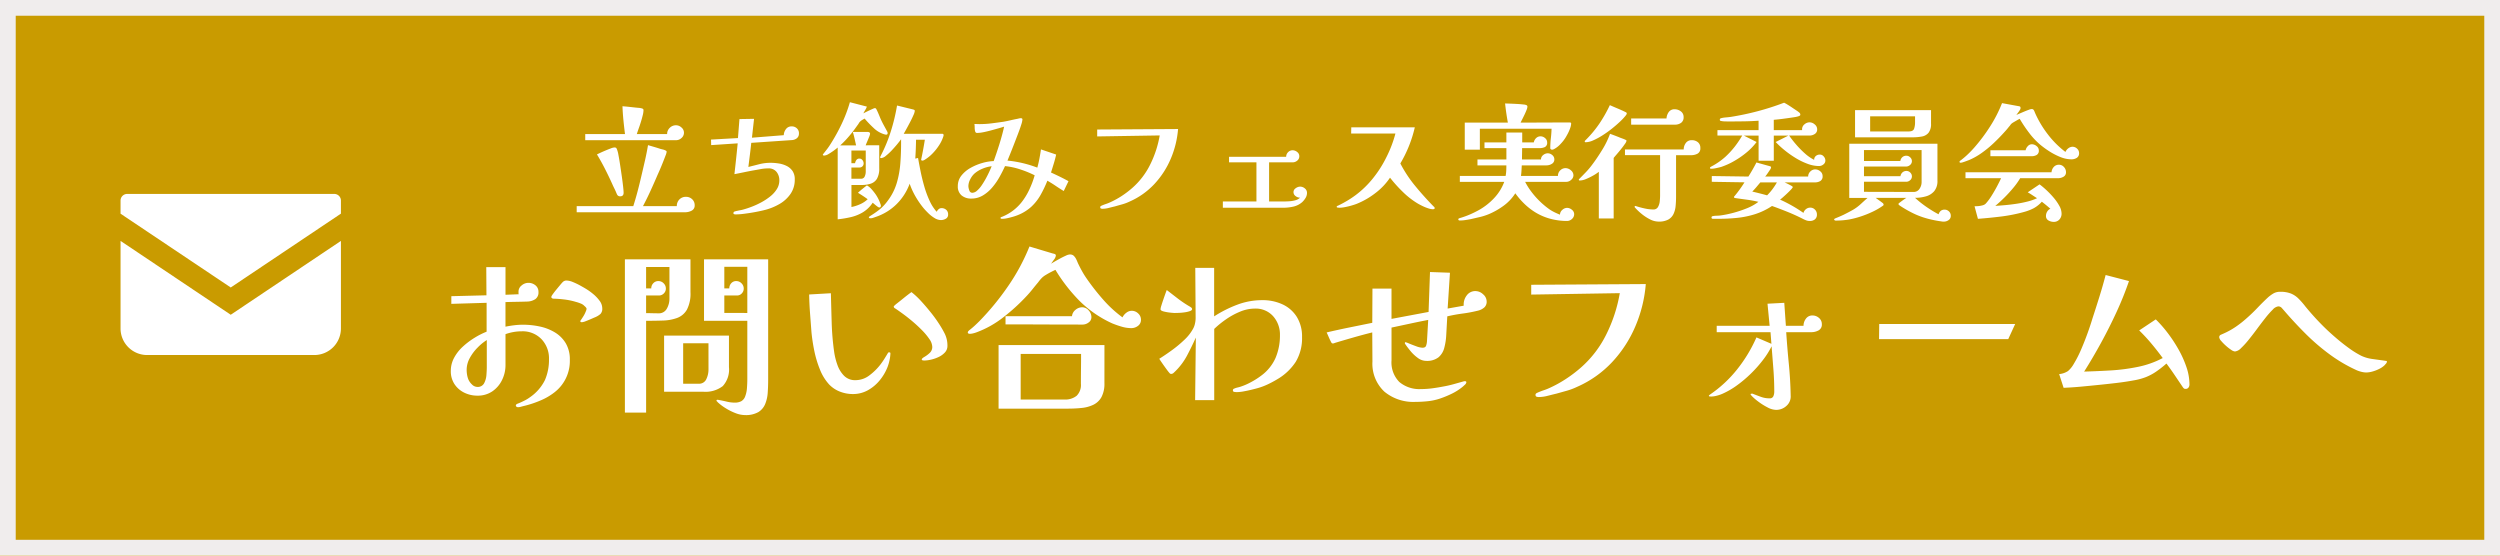 <svg xmlns="http://www.w3.org/2000/svg" width="477" height="106" viewBox="0 0 477 106"><g transform="translate(-1025 -8027)"><rect width="477" height="106" transform="translate(1025 8027)" fill="#c99b00"/><path d="M3,3V103H474V3H3M0,0H477V106H0Z" transform="translate(1025 8027)" fill="#f0eded"/><g transform="translate(1048 7995.172)"><path d="M40.781,68.828H1.268A1.269,1.269,0,0,0,0,70.1v2.5L21.024,86.681l21.024-14.09V70.1A1.269,1.269,0,0,0,40.781,68.828Z" fill="#fff"/><path d="M0,178v16.7a5.072,5.072,0,0,0,5.074,5.073h31.9a5.071,5.071,0,0,0,5.074-5.073V178L21.024,192.09Z" transform="translate(0 -100.206)" fill="#fff"/></g><path d="M10.88-11.118A9.563,9.563,0,0,0,9.1-9.656,8.651,8.651,0,0,0,7.616-7.65a4.663,4.663,0,0,0-.578,2.21,5.7,5.7,0,0,0,.085.969,4.187,4.187,0,0,0,.255.9,2.923,2.923,0,0,0,.68.935,1.453,1.453,0,0,0,1.02.459,1.342,1.342,0,0,0,1.292-.7,3.974,3.974,0,0,0,.442-1.6q.068-.9.068-1.513ZM26.724-7.344a7.546,7.546,0,0,1-2.958,6.222A11.578,11.578,0,0,1,21.131.408a19.59,19.59,0,0,1-3.043,1.02q-.306.068-.663.17a2.328,2.328,0,0,1-.629.1.55.55,0,0,1-.221-.085.251.251,0,0,1-.153-.221.313.313,0,0,1,.153-.272.942.942,0,0,1,.289-.136q.442-.17,1.122-.51A6.951,6.951,0,0,0,19.108-.2a8.587,8.587,0,0,0,2.873-3.3,9.768,9.768,0,0,0,.765-3.978,5.292,5.292,0,0,0-1.428-3.808,4.976,4.976,0,0,0-3.774-1.5,9.112,9.112,0,0,0-1.564.136,8.962,8.962,0,0,0-1.53.408v5.882a6.4,6.4,0,0,1-.663,2.873,5.539,5.539,0,0,1-1.853,2.159A4.926,4.926,0,0,1,9.078-.51,5.61,5.61,0,0,1,6.6-1.071a4.694,4.694,0,0,1-1.87-1.615,4.439,4.439,0,0,1-.714-2.55,5.21,5.21,0,0,1,.629-2.5A8.025,8.025,0,0,1,6.307-9.86a14.541,14.541,0,0,1,2.227-1.683,14.816,14.816,0,0,1,2.312-1.173v-5.508l-6.732.2v-1.462l6.7-.17-.034-5.372H14.45v5.27l2.516-.1a.753.753,0,0,1-.034-.238v-.272a1.481,1.481,0,0,1,.6-1.173,1.964,1.964,0,0,1,1.275-.493,2.074,2.074,0,0,1,1.36.476A1.549,1.549,0,0,1,20.74-20.3a1.548,1.548,0,0,1-.578,1.36,2.925,2.925,0,0,1-1.5.476q-1.02.034-2.057.051t-2.159.051v4.692q.85-.17,1.683-.272a13.834,13.834,0,0,1,1.683-.1A15.08,15.08,0,0,1,21-13.7a9.265,9.265,0,0,1,2.873,1.122,6.054,6.054,0,0,1,2.074,2.074A6,6,0,0,1,26.724-7.344Zm6.188-9.826a1.428,1.428,0,0,1-.34,1.071,3.7,3.7,0,0,1-1.02.629q-.17.068-.714.306t-1.071.442a2.489,2.489,0,0,1-.731.2q-.306,0-.306-.17a.326.326,0,0,1,.1-.238q.17-.238.459-.7a5.206,5.206,0,0,0,.459-.9,1.865,1.865,0,0,0,.17-.544.457.457,0,0,0-.119-.255,1.741,1.741,0,0,0-.289-.289,1.837,1.837,0,0,0-.68-.459,7.209,7.209,0,0,0-.952-.323,13.024,13.024,0,0,0-2.363-.476,18.9,18.9,0,0,0-1.921-.136.452.452,0,0,1-.272-.1.294.294,0,0,1-.136-.238,1.437,1.437,0,0,1,.272-.493q.272-.391.663-.867t.731-.884q.34-.408.476-.544a1.008,1.008,0,0,1,.714-.34,3.423,3.423,0,0,1,1.258.289,13.052,13.052,0,0,1,1.394.663q.68.374,1.122.646a10.849,10.849,0,0,1,1.309.935,7.207,7.207,0,0,1,1.258,1.309A2.439,2.439,0,0,1,32.912-17.17Zm20.264,6.664H48.348v7.718h2.924a1.5,1.5,0,0,0,1.5-.884,4.26,4.26,0,0,0,.408-1.8ZM45.73-25.058H41.276v4.08h.986a1.373,1.373,0,0,1,.391-.986,1.288,1.288,0,0,1,.969-.408,1.372,1.372,0,0,1,1,.425,1.372,1.372,0,0,1,.425,1,1.276,1.276,0,0,1-.391.935,1.276,1.276,0,0,1-.935.391H41.276v3.366q.578,0,1.173.017t1.173.017a1.7,1.7,0,0,0,1.615-.9,3.815,3.815,0,0,0,.493-1.853Zm14.858,8.772v-8.806H56.2v4.114h.952a1.407,1.407,0,0,1,.374-.986,1.235,1.235,0,0,1,.952-.408,1.372,1.372,0,0,1,1,.425,1.372,1.372,0,0,1,.425,1,1.305,1.305,0,0,1-.374.935,1.221,1.221,0,0,1-.918.391H56.2v3.332ZM49.742-20.264a6.634,6.634,0,0,1-.68,3.349,3.587,3.587,0,0,1-1.87,1.581,8.566,8.566,0,0,1-2.7.493q-1.513.051-3.213.051V2.72H37.23V-26.52H49.742ZM57.086-5.95A4.684,4.684,0,0,1,55.9-2.329,5.421,5.421,0,0,1,52.19-1.258H44.71v-10.71H57.086Zm7.48,2.414q0,1.258-.085,2.465a6.808,6.808,0,0,1-.493,2.176,3.248,3.248,0,0,1-1.309,1.53,4.8,4.8,0,0,1-2.533.561,5.066,5.066,0,0,1-1.819-.374,11.081,11.081,0,0,1-1.87-.935A9.56,9.56,0,0,1,54.944.748.525.525,0,0,0,54.808.6a.243.243,0,0,1-.1-.187q0-.136.2-.136a.559.559,0,0,1,.136.017.465.465,0,0,0,.1.017q.748.136,1.53.323a6.566,6.566,0,0,0,1.53.187A2.6,2.6,0,0,0,59.415.561a1.7,1.7,0,0,0,.765-.935,5.372,5.372,0,0,0,.34-1.6q.068-.918.068-1.666V-14.79H52.326V-26.52h12.24ZM87.89-8.6a6.416,6.416,0,0,1-.17,1.326,8.294,8.294,0,0,1-.374,1.292,9.34,9.34,0,0,1-1.513,2.567A7.822,7.822,0,0,1,83.572-1.53a5.805,5.805,0,0,1-2.856.714,6.747,6.747,0,0,1-2.448-.459,5.686,5.686,0,0,1-2.074-1.377,9.2,9.2,0,0,1-1.768-2.89,20.158,20.158,0,0,1-1.088-3.672,33.683,33.683,0,0,1-.51-3.4l-.272-3.6q-.136-1.8-.17-3.6l4.148-.238q.068,2.822.153,5.678A50.058,50.058,0,0,0,77.18-8.7a12.8,12.8,0,0,0,.6,2.329,5.505,5.505,0,0,0,1.258,2.057,2.933,2.933,0,0,0,2.193.85,4.369,4.369,0,0,0,2.72-.969A10.814,10.814,0,0,0,86.02-6.494q.408-.544.748-1.088t.68-1.122a.277.277,0,0,1,.2-.068Q87.89-8.772,87.89-8.6ZM98.77-10a1.791,1.791,0,0,1-.476,1.241,3.755,3.755,0,0,1-1.19.867,7,7,0,0,1-1.462.51,6.067,6.067,0,0,1-1.326.17,1.739,1.739,0,0,1-.255-.034q-.187-.034-.187-.17,0-.2.51-.493a5.357,5.357,0,0,0,1-.748,1.532,1.532,0,0,0,.493-1.173,2.724,2.724,0,0,0-.544-1.462,11.883,11.883,0,0,0-1.411-1.7q-.867-.884-1.836-1.7t-1.836-1.445q-.867-.629-1.377-.969a1.227,1.227,0,0,1-.238-.153.358.358,0,0,1-.1-.289q0-.034.17-.187t.2-.187q.748-.578,1.5-1.19t1.5-1.156a14.72,14.72,0,0,1,1.836,1.717q.952,1.037,1.836,2.142a24.823,24.823,0,0,1,1.5,2.057,19.005,19.005,0,0,1,1.19,2.04A5.1,5.1,0,0,1,98.77-10Zm13.974,1.53v8.7h8.33a3.456,3.456,0,0,0,2.346-.714,2.878,2.878,0,0,0,.816-2.278q0-1.428.017-2.856t.017-2.856Zm15.98,5.542a5.443,5.443,0,0,1-.561,2.686,3.522,3.522,0,0,1-1.53,1.462,6.61,6.61,0,0,1-2.21.612,24.222,24.222,0,0,1-2.635.136h-13.26V-10.166h20.2ZM126.242-15.5a1.217,1.217,0,0,1-.544,1.037,1.9,1.9,0,0,1-1.122.391q-3.672,0-7.361-.017t-7.361-.017v-1.564h12.682a1.739,1.739,0,0,1,.663-1.207,1.964,1.964,0,0,1,1.275-.493,1.61,1.61,0,0,1,1.241.595A1.893,1.893,0,0,1,126.242-15.5Zm9.452.51a1.376,1.376,0,0,1-.578,1.173,2.079,2.079,0,0,1-1.258.425,6.654,6.654,0,0,1-1.87-.289,17.472,17.472,0,0,1-1.8-.629A21.549,21.549,0,0,1,124-18.564a31.729,31.729,0,0,1-4.624-5.95q-.306.136-.833.408t-1,.561a3.877,3.877,0,0,0-.714.527q-.2.2-.391.425t-.357.459q-.544.646-1.071,1.309t-1.1,1.275a36.479,36.479,0,0,1-4.42,4.046,18.921,18.921,0,0,1-5.2,2.924,5.3,5.3,0,0,1-.629.187,2.759,2.759,0,0,1-.629.085.693.693,0,0,1-.238-.051.187.187,0,0,1-.136-.187.423.423,0,0,1,.136-.306,2.553,2.553,0,0,1,.272-.238q.476-.374.935-.8t.9-.867a50.021,50.021,0,0,0,5.457-6.664,38.7,38.7,0,0,0,4.063-7.548l4.42,1.326q.17.034.391.1a.314.314,0,0,1,.221.34,1.656,1.656,0,0,1-.374.765l-.544.765q.2-.136.7-.425t1.071-.6q.578-.306,1.071-.527a2.066,2.066,0,0,1,.7-.221,1.146,1.146,0,0,1,.7.17,2.122,2.122,0,0,1,.459.544,4.658,4.658,0,0,1,.238.476l.2.476q.34.714.731,1.428t.833,1.36a43.386,43.386,0,0,0,3.162,4.063,23.064,23.064,0,0,0,3.774,3.485,2.357,2.357,0,0,1,.731-.884,1.69,1.69,0,0,1,1.037-.374,1.745,1.745,0,0,1,1.224.51A1.584,1.584,0,0,1,135.694-14.994Zm9.758-2.04q0,.238-.425.391a5.217,5.217,0,0,1-1.037.238,10.862,10.862,0,0,1-1.139.1q-.527.017-.731.017t-.85-.068a8.587,8.587,0,0,1-1.241-.221q-.6-.153-.6-.425a3.042,3.042,0,0,1,.153-.68q.153-.51.357-1.1t.391-1.122q.187-.527.289-.765,1.054.816,2.091,1.615a21.2,21.2,0,0,0,2.193,1.479,2.369,2.369,0,0,1,.34.221A.419.419,0,0,1,145.452-17.034ZM166.43-11.7a8.75,8.75,0,0,1-1.207,4.743A10.489,10.489,0,0,1,161.636-3.6q-.85.51-1.751.935a12.18,12.18,0,0,1-1.853.7q-.476.136-1.241.323t-1.53.323a7.529,7.529,0,0,1-1.275.136q-.136,0-.442-.034t-.306-.306a.332.332,0,0,1,.306-.34h-.034a3.233,3.233,0,0,1,.612-.2,6.161,6.161,0,0,0,.612-.17,11.866,11.866,0,0,0,2.04-.9,14.024,14.024,0,0,0,1.836-1.173,8.416,8.416,0,0,0,2.771-3.417,10.95,10.95,0,0,0,.833-4.335,5.247,5.247,0,0,0-1.292-3.6,4.436,4.436,0,0,0-3.5-1.462,7.355,7.355,0,0,0-2.8.578,14.05,14.05,0,0,0-2.686,1.462,18.063,18.063,0,0,0-2.261,1.836V.34H146.03l.136-11.934q-.748,1.666-1.632,3.349a12.35,12.35,0,0,1-2.21,3.009q-.136.136-.374.357a.707.707,0,0,1-.476.221.368.368,0,0,1-.272-.1,7.877,7.877,0,0,1-.6-.748q-.425-.578-.85-1.19t-.561-.85q1.088-.68,2.363-1.6a22.658,22.658,0,0,0,2.414-2.006,8.474,8.474,0,0,0,1.717-2.21,3.458,3.458,0,0,0,.323-.935,4.89,4.89,0,0,0,.119-1l-.068-9.588h3.6v9.248a22.9,22.9,0,0,1,4.369-2.21,13.448,13.448,0,0,1,4.811-.884,8.961,8.961,0,0,1,3.893.816,6.339,6.339,0,0,1,2.7,2.38A7.066,7.066,0,0,1,166.43-11.7Zm35.224-6.8a1.471,1.471,0,0,1-.425,1.139,2.786,2.786,0,0,1-1.105.6,25.843,25.843,0,0,1-2.992.578q-1.53.2-2.992.544l-.2,3.6a11.447,11.447,0,0,1-.374,2.414,3.509,3.509,0,0,1-1.1,1.8,3.562,3.562,0,0,1-2.363.68A2.672,2.672,0,0,1,188.53-7.7a7.428,7.428,0,0,1-1.411-1.326q-.629-.765-1.037-1.377a.2.2,0,0,1-.034-.136q0-.17.136-.17a4.592,4.592,0,0,1,.68.255q.612.255,1.36.527a3.726,3.726,0,0,0,1.19.272q.544,0,.68-.374a3.067,3.067,0,0,0,.17-.816l.238-4.114q-1.768.34-3.5.714t-3.5.748v6.256a5.321,5.321,0,0,0,1.479,4.114,5.928,5.928,0,0,0,4.165,1.36,16.063,16.063,0,0,0,2.091-.136q1.037-.136,2.091-.34.986-.17,1.972-.442t1.938-.544a.707.707,0,0,1,.272-.034q.272,0,.272.2a.826.826,0,0,1-.323.51q-.323.306-.459.408A10.419,10.419,0,0,1,195.041-.9a18.54,18.54,0,0,1-2.159.9,10.669,10.669,0,0,1-2.4.544A22.613,22.613,0,0,1,188.02.68a8.632,8.632,0,0,1-5.882-1.955A7.282,7.282,0,0,1,179.86-7l-.034-5.576q-1.768.442-3.553.952t-3.587,1.054a1.32,1.32,0,0,1-.17.068.642.642,0,0,1-.2.034.327.327,0,0,1-.306-.2q-.238-.442-.459-.952t-.425-.952q2.176-.51,4.352-.952l4.352-.884.034-6.528H183.5v5.78l7.072-1.326.272-7.616,3.808.136-.442,6.834,3.06-.544v-.136a2.834,2.834,0,0,1,.578-1.819,1.991,1.991,0,0,1,1.7-.833,2.115,2.115,0,0,1,1.428.612A1.806,1.806,0,0,1,201.654-18.5Zm30.362-3.3a25.722,25.722,0,0,1-1.972,8.024,23.354,23.354,0,0,1-4.437,6.851,20.336,20.336,0,0,1-6.715,4.743,12,12,0,0,1-1.938.731q-1.02.289-2.006.561-.714.17-1.649.408a6.894,6.894,0,0,1-1.683.238,1.39,1.39,0,0,1-.442-.068q-.2-.068-.2-.374a.306.306,0,0,1,.119-.238.687.687,0,0,1,.221-.136q.612-.272,1.224-.476a10.85,10.85,0,0,0,1.19-.476,22.91,22.91,0,0,0,3.043-1.683,25.691,25.691,0,0,0,2.771-2.091,20.465,20.465,0,0,0,4.981-6.494,28.336,28.336,0,0,0,2.533-7.786l-16.9.272v-1.87Zm33.592,7.65a1.236,1.236,0,0,1-.629,1.19,2.849,2.849,0,0,1-1.377.34h-4.794q.2,2.992.493,5.967t.357,5.967v.136a2.367,2.367,0,0,1-.782,1.972,2.865,2.865,0,0,1-2.006.782,3.631,3.631,0,0,1-1.632-.476,12.288,12.288,0,0,1-1.751-1.1A10.327,10.327,0,0,1,252.178-.51a.533.533,0,0,0-.1-.136.2.2,0,0,1-.068-.136q0-.1.2-.1h.153a.166.166,0,0,1,.119.034q.782.306,1.53.578a4.64,4.64,0,0,0,1.6.272.72.72,0,0,0,.748-.408,2.189,2.189,0,0,0,.17-.85q0-2.176-.17-4.352t-.34-4.318a15.679,15.679,0,0,1-1.649,2.618,23.792,23.792,0,0,1-2.329,2.618,23.152,23.152,0,0,1-2.669,2.244,14.9,14.9,0,0,1-2.7,1.564A6.839,6.839,0,0,1,245.6-.51a4.406,4.406,0,0,1-1.139.17q-.034,0-.221-.017t-.187-.119a.184.184,0,0,1,.085-.136q.085-.068.119-.1a23.373,23.373,0,0,0,5.2-4.828,27.367,27.367,0,0,0,3.672-6.086l2.856,1.224-.17-2.21H245.548v-1.224h10.1l-.408-4.216,3.2-.17.306,4.386h3.366a2.213,2.213,0,0,1,.459-1.36,1.47,1.47,0,0,1,1.241-.612,1.853,1.853,0,0,1,1.258.476A1.516,1.516,0,0,1,265.608-14.144Zm36.89-.034-1.326,2.89h-24.65l.034-2.89ZM335.75-2.652a.979.979,0,0,1-.187.6A.651.651,0,0,1,335-1.8a.469.469,0,0,1-.306-.085,1.307,1.307,0,0,1-.2-.221q-.782-1.156-1.547-2.295T331.364-6.63a.729.729,0,0,0-.17.136,20,20,0,0,1-1.87,1.445,10.039,10.039,0,0,1-1.853.986,11.686,11.686,0,0,1-2.3.629q-1.666.306-3.4.51t-3.434.374q-1.666.17-3.3.323t-3.3.221l-.85-2.618a3.665,3.665,0,0,0,1.683-.578,5.014,5.014,0,0,0,1.1-1.36,21.743,21.743,0,0,0,1.394-2.72q.646-1.5,1.207-3.043t.969-2.907q.68-2.074,1.326-4.148t1.19-4.148l4.454,1.156a61.872,61.872,0,0,1-2.363,5.882q-1.377,2.992-2.958,5.882T315.656-5.1q2.414-.068,5.049-.221a36.3,36.3,0,0,0,5.2-.68,17.589,17.589,0,0,0,4.743-1.683q-1.02-1.394-2.142-2.737a33.356,33.356,0,0,0-2.346-2.533l3.162-2.108a23.441,23.441,0,0,1,2.227,2.533,26.792,26.792,0,0,1,2.091,3.162,19.618,19.618,0,0,1,1.53,3.4A10.371,10.371,0,0,1,335.75-2.652ZM373.422-6.97a.681.681,0,0,1-.2.374q-.2.238-.272.306a3.874,3.874,0,0,1-.969.663,6.813,6.813,0,0,1-1.309.51,4.572,4.572,0,0,1-1.19.187,4.049,4.049,0,0,1-1.02-.153,5.185,5.185,0,0,1-.986-.357,28.822,28.822,0,0,1-5.066-3.009,40.27,40.27,0,0,1-4.539-3.91q-2.125-2.125-3.995-4.3-.238-.272-.51-.578a.872.872,0,0,0-.68-.306,1.776,1.776,0,0,0-1.054.629,16.64,16.64,0,0,0-1.411,1.6q-.765.969-1.581,2.074t-1.6,2.074a15.142,15.142,0,0,1-1.462,1.6,1.9,1.9,0,0,1-1.156.629,1.6,1.6,0,0,1-.731-.323,8.356,8.356,0,0,1-1-.782,9.347,9.347,0,0,1-.884-.9,1.274,1.274,0,0,1-.374-.68.481.481,0,0,1,.272-.493l.578-.255a14.522,14.522,0,0,0,2.295-1.275,19.8,19.8,0,0,0,2.057-1.615q1.088-.952,2.074-1.989t2.006-1.989a6.911,6.911,0,0,1,1.071-.782,2.5,2.5,0,0,1,1.275-.306,5.442,5.442,0,0,1,2.023.323,4.391,4.391,0,0,1,1.428.935,14.962,14.962,0,0,1,1.343,1.53q.918,1.122,1.9,2.193t2.04,2.091q.884.85,2.04,1.836t2.38,1.87a16.93,16.93,0,0,0,2.312,1.428,7.234,7.234,0,0,0,2.227.629l2.329.323a1,1,0,0,0,.238.034Q373.422-7.14,373.422-6.97Z" transform="translate(1107 8103)" fill="#fff"/><path d="M9.984-3.216q0,.672-.648.672a.6.6,0,0,1-.552-.264A2.407,2.407,0,0,1,8.64-3.1q-.072-.168-.12-.288-.168-.384-.348-.744t-.348-.744q-.648-1.44-1.38-2.88T4.9-10.536q.192-.1.648-.312t1.008-.444q.552-.228,1.008-.4a2.255,2.255,0,0,1,.624-.168.669.669,0,0,1,.348.06.716.716,0,0,1,.18.3,5,5,0,0,1,.276,1.044q.156.8.324,1.9t.324,2.2q.156,1.1.252,1.968T9.984-3.216ZM23.544-.84A1.073,1.073,0,0,1,22.956.2,2.684,2.684,0,0,1,21.72.5H1.032V-.672h10.8q.456-1.44.84-2.9t.72-2.928q.336-1.416.672-2.892t.576-2.916l1.152.336q.576.168,1.152.36.24.072.516.132a1.791,1.791,0,0,1,.492.18.728.728,0,0,1,.18.1.239.239,0,0,1,.06.192,3.226,3.226,0,0,1-.228.744q-.228.6-.528,1.356T16.86-7.524q-.276.636-.4.9-.648,1.512-1.332,3.012T13.68-.672h6.456a1.747,1.747,0,0,1,.492-1.272,1.685,1.685,0,0,1,1.26-.5,1.643,1.643,0,0,1,1.176.456A1.521,1.521,0,0,1,23.544-.84ZM21.5-14.688a1.321,1.321,0,0,1-.468,1.02,1.554,1.554,0,0,1-1.068.42H2.664v-1.176h7.584q-.168-1.32-.3-2.652t-.18-2.652q.648.048,1.308.12l1.308.144.552.048a2.584,2.584,0,0,1,.528.1.528.528,0,0,1,.216.1.281.281,0,0,1,.1.24,4.347,4.347,0,0,1-.144.96q-.144.6-.36,1.3T12.84-15.42q-.216.612-.336,1h5.784a1.6,1.6,0,0,1,.5-1.188,1.659,1.659,0,0,1,1.2-.492,1.541,1.541,0,0,1,1.032.42A1.284,1.284,0,0,1,21.5-14.688Zm21.936.144a1.106,1.106,0,0,1-.384.912,1.676,1.676,0,0,1-.936.36l-7.776.528q-.12,1.152-.264,2.3l-.288,2.3q1.056-.264,2.088-.528a8.585,8.585,0,0,1,2.136-.264,10.058,10.058,0,0,1,1.608.132,5.071,5.071,0,0,1,1.5.48,2.92,2.92,0,0,1,1.1.96,2.766,2.766,0,0,1,.42,1.6,4.715,4.715,0,0,1-.8,2.748A6.428,6.428,0,0,1,39.768-1.1,11.008,11.008,0,0,1,37.08.024q-.72.192-1.8.4T33.132.768A13.911,13.911,0,0,1,31.32.912a.79.79,0,0,1-.24-.048.188.188,0,0,1-.144-.192.422.422,0,0,1,.06-.2.194.194,0,0,1,.18-.108,1.6,1.6,0,0,1,.408-.12Q31.92.168,32.292.1a4.739,4.739,0,0,0,.516-.12,16.765,16.765,0,0,0,1.632-.54,15.429,15.429,0,0,0,1.824-.84A11.255,11.255,0,0,0,37.956-2.52a5.561,5.561,0,0,0,1.26-1.392,3.068,3.068,0,0,0,.48-1.656,2.511,2.511,0,0,0-.54-1.644,1.885,1.885,0,0,0-1.548-.66,8.192,8.192,0,0,0-1.512.144q-.768.144-1.488.264-.888.168-1.752.348t-1.728.348q.168-1.488.324-2.952t.3-2.928l-5.064.336-.024-1.056,5.136-.288.288-3.624,2.784-.048q-.1.888-.2,1.788t-.2,1.812l6.072-.48a1.989,1.989,0,0,1,.42-1.164,1.3,1.3,0,0,1,1.092-.516,1.409,1.409,0,0,1,.984.372A1.254,1.254,0,0,1,43.44-14.544ZM56.184-11.28H53.448v2.424h.7a1.332,1.332,0,0,1,.252-.612.662.662,0,0,1,.564-.276.716.716,0,0,1,.588.288.985.985,0,0,1,.228.624.756.756,0,0,1-.228.576.789.789,0,0,1-.564.216H53.448V-5.9h1.824a.714.714,0,0,0,.72-.444,2.2,2.2,0,0,0,.192-.876Zm4.176-3.312q0,.288-.312.288a.2.2,0,0,1-.06-.012.266.266,0,0,0-.084-.012,4.886,4.886,0,0,1-2.172-1.212,20.762,20.762,0,0,1-1.764-1.836q-.216.12-.456.264a2.232,2.232,0,0,0-.432.336,1.431,1.431,0,0,0-.228.312,2.236,2.236,0,0,1-.228.336q-.24.336-.492.684t-.516.684q-.528.672-1.1,1.3t-1.2,1.2h3.024l-.288-1.3q-.144-.648-.336-1.272H56.5a.821.821,0,0,1,.348.072.307.307,0,0,1,.156.312,2.31,2.31,0,0,1-.18.576q-.18.456-.384.936t-.276.672q.528-.024,1.056-.024h1.536v4.344a3.9,3.9,0,0,1-.432,2.052,2.186,2.186,0,0,1-1.188.936,5.373,5.373,0,0,1-1.7.252h-1.98V-.5a7.794,7.794,0,0,0,1.668-.54,5,5,0,0,0,1.428-.948q-.456-.336-.912-.636T54.7-3.216q.408-.384.84-.732t.864-.684a3.449,3.449,0,0,1,.948.8,10.027,10.027,0,0,1,.78,1,7.586,7.586,0,0,1,.912,1.92.412.412,0,0,1,.024.168q0,.336-.312.336a.856.856,0,0,1-.36-.192q-.264-.192-.528-.42t-.36-.3A5.935,5.935,0,0,1,55.656.492a7.916,7.916,0,0,1-2.268.924,20.5,20.5,0,0,1-2.556.432v-13.7q-.24.216-.732.576a11.466,11.466,0,0,1-1.008.66,1.816,1.816,0,0,1-.852.3.4.4,0,0,1-.156-.036A.132.132,0,0,1,48-10.488a.138.138,0,0,1,.048-.1q.384-.48.744-.948a11.652,11.652,0,0,0,.672-.972A35.508,35.508,0,0,0,51.6-16.38,27.11,27.11,0,0,0,53.16-20.5l3.24.84a3.445,3.445,0,0,1-.312.648q-.192.312-.36.648.12-.072.432-.228t.7-.336q.384-.18.684-.312a1.451,1.451,0,0,1,.372-.132.273.273,0,0,1,.228.108.938.938,0,0,1,.132.228q.192.384.372.816t.348.84q.288.648.624,1.26t.672,1.236A.639.639,0,0,1,60.36-14.592ZM71.9.936a.857.857,0,0,1-.444.8,1.847,1.847,0,0,1-.924.252,2.4,2.4,0,0,1-1.248-.4,6.45,6.45,0,0,1-1.2-.948Q67.536.1,67.176-.336a16.7,16.7,0,0,1-1.512-2.2,13.928,13.928,0,0,1-1.1-2.412,10.627,10.627,0,0,1-2.484,3.888,10.271,10.271,0,0,1-3.924,2.424q-.192.072-.516.18a1.74,1.74,0,0,1-.516.108A.76.76,0,0,1,56.9,1.62a.166.166,0,0,1-.12-.18q0-.048.12-.132a1.523,1.523,0,0,0,.144-.108A17.01,17.01,0,0,0,58.872-.072,8.887,8.887,0,0,0,60.384-1.7a10.7,10.7,0,0,0,1.728-3.42,18.14,18.14,0,0,0,.672-3.72q.144-1.908.144-3.8v-.792q-.216.312-.7.9t-1.068,1.212a10.362,10.362,0,0,1-1.14,1.056,1.641,1.641,0,0,1-.912.432q-.168,0-.168-.144a.357.357,0,0,1,.048-.18.879.879,0,0,0,.072-.156,28.458,28.458,0,0,0,1.92-4.656,36.257,36.257,0,0,0,1.176-4.9l3.024.744a.955.955,0,0,1,.24.084.21.21,0,0,1,.12.2,2.7,2.7,0,0,1-.264.828q-.264.612-.648,1.344t-.72,1.344q-.336.612-.48.852h7.344a.233.233,0,0,1,.264.264.79.79,0,0,1-.048.24,6.74,6.74,0,0,1-.792,1.656,9.774,9.774,0,0,1-1.272,1.6,7.358,7.358,0,0,1-1.44,1.164,1.114,1.114,0,0,1-.24.132.693.693,0,0,1-.264.06.191.191,0,0,1-.216-.216.167.167,0,0,1,.012-.072.106.106,0,0,0,.012-.048q.192-.912.36-1.824t.312-1.824h-1.68q-.024,1.8-.144,3.6l.528-.12q.192,1.1.48,2.532t.708,2.892A19,19,0,0,0,68.364-1.7,8.209,8.209,0,0,0,69.72.408a1.457,1.457,0,0,1,.36-.48.8.8,0,0,1,.552-.216,1.312,1.312,0,0,1,.912.324A1.149,1.149,0,0,1,71.9.936Zm8.3-9.216a6.436,6.436,0,0,0-1.716.456,5.627,5.627,0,0,0-1.524.912A3.587,3.587,0,0,0,76.14-5.82a2.879,2.879,0,0,0-.372,1.332,2.51,2.51,0,0,0,.168.792.6.6,0,0,0,.576.48,1.42,1.42,0,0,0,.9-.4,5.078,5.078,0,0,0,.9-1.032q.432-.636.816-1.344t.66-1.32Q80.064-7.92,80.208-8.28ZM93.96-3.552q-.792-.48-1.56-1T90.84-5.52a22.89,22.89,0,0,1-1.308,2.736A9.34,9.34,0,0,1,87.8-.576a8.445,8.445,0,0,1-2.58,1.608,8.611,8.611,0,0,1-.9.312q-.564.168-1.128.288a4.7,4.7,0,0,1-.948.12,1.01,1.01,0,0,1-.24-.024q-.1-.024-.1-.168,0-.1.168-.156T82.3,1.32A9.058,9.058,0,0,0,85.92-1.416a12.148,12.148,0,0,0,1.488-2.448,17.474,17.474,0,0,0,1.008-2.688,19.4,19.4,0,0,0-2.76-1.128,12.99,12.99,0,0,0-2.9-.624q-.432.96-1.032,2.04a12.544,12.544,0,0,1-1.392,2.016A7.211,7.211,0,0,1,78.54-2.712a4.219,4.219,0,0,1-2.22.6,2.79,2.79,0,0,1-1.848-.6,2.18,2.18,0,0,1-.72-1.776,3.167,3.167,0,0,1,.7-2.028,5.879,5.879,0,0,1,1.776-1.476,10.289,10.289,0,0,1,2.244-.924,8.808,8.808,0,0,1,2.124-.348q.552-1.512,1.092-3.24t.9-3.336q-.432.144-1.116.336t-1.44.4q-.756.2-1.44.336a6.221,6.221,0,0,1-1.14.132.38.38,0,0,1-.276-.084A.591.591,0,0,1,77.04-15a2.985,2.985,0,0,1-.072-.672,4.425,4.425,0,0,0-.048-.672q.24,0,.48.012t.48.012a18.558,18.558,0,0,0,2.3-.144q1.152-.144,2.3-.312.672-.12,1.332-.276t1.308-.276q.192-.048.36-.084a1.344,1.344,0,0,1,.264-.036q.336,0,.336.24a4.4,4.4,0,0,1-.24,1.032q-.24.768-.624,1.764t-.78,2.028q-.4,1.032-.732,1.848t-.48,1.176A21.827,21.827,0,0,1,88.92-8.016q.24-.864.408-1.752t.288-1.728l2.9.984q-.192.864-.456,1.728t-.528,1.7q.84.384,1.68.792t1.656.864Zm21.816-11.832a18.157,18.157,0,0,1-1.392,5.664,16.486,16.486,0,0,1-3.132,4.836,14.355,14.355,0,0,1-4.74,3.348,8.467,8.467,0,0,1-1.368.516q-.72.2-1.416.4-.5.12-1.164.288a4.867,4.867,0,0,1-1.188.168.981.981,0,0,1-.312-.048q-.144-.048-.144-.264A.216.216,0,0,1,101-.648a.485.485,0,0,1,.156-.1q.432-.192.864-.336a7.658,7.658,0,0,0,.84-.336A16.171,16.171,0,0,0,105.012-2.6a18.136,18.136,0,0,0,1.956-1.476,14.446,14.446,0,0,0,3.516-4.584,20,20,0,0,0,1.788-5.5l-11.928.192v-1.32Zm24.6,12.192a1.826,1.826,0,0,1-.276.96,3.684,3.684,0,0,1-.636.792,3.839,3.839,0,0,1-1.7.864,8.829,8.829,0,0,1-1.944.216h-11.5v-1.2h6.408V-9.024H125.5V-10.08h10.9a1.218,1.218,0,0,1,.36-.876,1.187,1.187,0,0,1,.888-.372A1.368,1.368,0,0,1,138.5-11a.989.989,0,0,1,.408.8,1.047,1.047,0,0,1-.4.852,1.351,1.351,0,0,1-.876.324h-4.488V-1.56h2.76q.456,0,1.068-.036a5.642,5.642,0,0,0,1.176-.192,2,2,0,0,0,.9-.492,1.4,1.4,0,0,1-.84-.3.926.926,0,0,1-.408-.78.875.875,0,0,1,.432-.732,1.449,1.449,0,0,1,.816-.3,1.4,1.4,0,0,1,.912.336A1.069,1.069,0,0,1,140.376-3.192Zm24.36,2.9a.17.17,0,0,1-.108.168.555.555,0,0,1-.228.048,3.072,3.072,0,0,1-.912-.18,8.281,8.281,0,0,1-1.068-.432q-.516-.252-.852-.444a15.223,15.223,0,0,1-2.9-2.244A26.011,26.011,0,0,1,156.216-6.1a12.2,12.2,0,0,1-2.808,2.952,14.828,14.828,0,0,1-3.552,2.04q-.36.144-.984.324t-1.248.3a5.669,5.669,0,0,1-1.032.12q-.072,0-.312-.024t-.24-.144a.193.193,0,0,1,.132-.18q.132-.06.2-.084.84-.408,1.668-.9a18.473,18.473,0,0,0,1.572-1.044,18.194,18.194,0,0,0,3.36-3.252,21.7,21.7,0,0,0,2.52-3.948,22.713,22.713,0,0,0,1-2.244,23.4,23.4,0,0,0,.756-2.34H148.8l.024-1.176h12.12a24,24,0,0,1-2.76,6.888,24.346,24.346,0,0,0,2.88,4.344q1.7,2.064,3.5,3.888A.348.348,0,0,1,164.736-.288ZM191.352.864a1.2,1.2,0,0,1-.42.912,1.368,1.368,0,0,1-.948.384,12.3,12.3,0,0,1-3.36-.468A10.836,10.836,0,0,1,183.48.216a12.161,12.161,0,0,1-1.848-1.548A14.148,14.148,0,0,1,180.12-3.12a8.763,8.763,0,0,1-2.232,2.376A13.851,13.851,0,0,1,175.056.864a11.11,11.11,0,0,1-1.68.54q-.864.2-1.728.4-.5.1-1.044.18a6.94,6.94,0,0,1-1.068.084q-.288,0-.288-.216a.213.213,0,0,1,.168-.2q.168-.06.264-.084a16.071,16.071,0,0,0,1.836-.672q.876-.384,1.74-.864a12.031,12.031,0,0,0,2.832-2.244,9.175,9.175,0,0,0,1.92-3.084h-8.472V-6.432h8.736a7.217,7.217,0,0,0,.12-1.008q.024-.5.024-1.008H172.9V-9.576h5.52v-2.16H174.24v-1.1h4.176v-1.872h3.024v1.872h2.208a1.523,1.523,0,0,1,.444-.816,1.18,1.18,0,0,1,.852-.336,1.294,1.294,0,0,1,.852.336,1.033,1.033,0,0,1,.4.816.885.885,0,0,1-.444.9,2.419,2.419,0,0,1-1.02.2h-3.312q0,.528-.012,1.068t-.012,1.092h3.624a1.034,1.034,0,0,1,.42-.84,1.386,1.386,0,0,1,.876-.336,1.294,1.294,0,0,1,.852.336,1.033,1.033,0,0,1,.4.816.943.943,0,0,1-.48.864,1.89,1.89,0,0,1-.984.288h-4.752L181.3-7.44q-.024.5-.1,1.008h7.056a1.436,1.436,0,0,1,.432-1.056,1.408,1.408,0,0,1,1.032-.432,1.557,1.557,0,0,1,1,.408,1.216,1.216,0,0,1,.492.96,1.137,1.137,0,0,1-.432.864,1.357,1.357,0,0,1-.912.384h-7.872a12.575,12.575,0,0,0,1.152,1.836,15.351,15.351,0,0,0,1.632,1.86,15.115,15.115,0,0,0,1.872,1.56,8.094,8.094,0,0,0,1.008.576q.5.24.984.432a1.2,1.2,0,0,1,.432-.9,1.362,1.362,0,0,1,.936-.4,1.424,1.424,0,0,1,.9.36A1.06,1.06,0,0,1,191.352.864Zm-.576-17.3a2.8,2.8,0,0,1-.192.9,8.084,8.084,0,0,1-.456,1.044q-.264.5-.48.84a7.26,7.26,0,0,1-.888,1.116,4.589,4.589,0,0,1-1.1.9,2.5,2.5,0,0,1-.252.132.66.66,0,0,1-.276.06.367.367,0,0,1-.252-.1.278.278,0,0,1-.084-.264v-.048a15.213,15.213,0,0,1,.108-1.764q.108-.924.132-1.812h-13.68v3.984h-2.88v-5.16H178.7q-.168-.912-.3-1.824t-.228-1.824q.216,0,.84.024t1.344.06q.72.036,1.3.108a1.55,1.55,0,0,1,.672.168.345.345,0,0,1,.1.288,1.934,1.934,0,0,1-.156.576q-.156.408-.384.888t-.444.9q-.216.42-.312.636,2.352,0,4.692-.012t4.692-.012a.452.452,0,0,1,.18.036A.151.151,0,0,1,190.776-16.44Zm10.56,3.312a1.575,1.575,0,0,1-.312.6q-.312.456-.756,1.008t-.84,1.008q-.4.456-.54.648V1.68h-2.832v-8.9a8.043,8.043,0,0,1-1.056.7,12.017,12.017,0,0,1-1.368.672,3.233,3.233,0,0,1-1.2.288q-.192,0-.192-.144a.207.207,0,0,1,.072-.144q.648-.648,1.272-1.3a14.21,14.21,0,0,0,1.176-1.392q.96-1.272,1.932-2.856a16.393,16.393,0,0,0,1.5-3.072q.48.168.984.36t.96.384l.528.192a4.774,4.774,0,0,1,.5.216q.048.024.108.06A.141.141,0,0,1,201.336-13.128Zm14.088,1.368a1.111,1.111,0,0,1-.54,1.08,2.586,2.586,0,0,1-1.236.288h-2.856v7.9q0,.936-.084,1.8A4.519,4.519,0,0,1,210.3.84a2.393,2.393,0,0,1-1,1.056,3.739,3.739,0,0,1-1.848.384,3.631,3.631,0,0,1-1.644-.432A8.707,8.707,0,0,1,204.2.792a10.864,10.864,0,0,1-1.26-1.2.2.2,0,0,1-.048-.144A.127.127,0,0,1,203.04-.7a.107.107,0,0,1,.048.012.107.107,0,0,0,.048.012,16.448,16.448,0,0,0,1.644.444,7.81,7.81,0,0,0,1.668.2.958.958,0,0,0,.9-.48,2.707,2.707,0,0,0,.336-1.1q.06-.624.06-1.056v-7.728h-6.7v-1.08h11.208a2.036,2.036,0,0,1,.4-1.236,1.327,1.327,0,0,1,1.14-.54,1.775,1.775,0,0,1,1.164.384A1.346,1.346,0,0,1,215.424-11.76Zm-14.04-6.6a.417.417,0,0,1-.084.24q-.084.12-.156.216a11.873,11.873,0,0,1-1.08,1.14q-.7.66-1.56,1.344a20.478,20.478,0,0,1-1.776,1.26,12.969,12.969,0,0,1-1.74.936,3.73,3.73,0,0,1-1.452.36q-.168,0-.168-.144a.23.23,0,0,1,.072-.168l.12-.12a21.541,21.541,0,0,0,2.6-3.12,26.527,26.527,0,0,0,2-3.528q.7.312,1.5.648t1.476.672a.6.6,0,0,1,.156.084A.207.207,0,0,1,201.384-18.36Zm10.848.7a1.258,1.258,0,0,1-.48,1.092,1.95,1.95,0,0,1-1.176.348h-8.352V-17.4h6.744a2.306,2.306,0,0,1,.432-1.224,1.307,1.307,0,0,1,1.128-.528,1.913,1.913,0,0,1,1.176.4A1.289,1.289,0,0,1,212.232-17.664Zm14.64,12.456-.756.9q-.372.444-.78.852.72.168,1.428.348t1.4.372a10.966,10.966,0,0,0,1.02-1.176,12.468,12.468,0,0,0,.852-1.3Zm11.88-1.2a1.007,1.007,0,0,1-.432.936,1.941,1.941,0,0,1-1.032.264H231.5q.12.048.492.228t.72.372q.348.192.348.288,0,.12-.324.468t-.756.756q-.432.408-.816.744a6.474,6.474,0,0,1-.528.432A26.773,26.773,0,0,1,235.1.624a1.374,1.374,0,0,1,.48-.72,1.271,1.271,0,0,1,.816-.288,1.207,1.207,0,0,1,.9.384,1.266,1.266,0,0,1,.372.912,1.152,1.152,0,0,1-.372.936,1.5,1.5,0,0,1-1,.312,1.953,1.953,0,0,1-.684-.12,5.013,5.013,0,0,1-.636-.288q-1.416-.72-2.9-1.32T229.1-.7a12.892,12.892,0,0,1-3.228,1.56,17.091,17.091,0,0,1-3.408.708,34.622,34.622,0,0,1-3.564.18h-1.056q-.288,0-.288-.24a.247.247,0,0,1,.216-.264,3.942,3.942,0,0,1,.768-.084,6.983,6.983,0,0,0,.792-.06A19.6,19.6,0,0,0,221.7.612a21.759,21.759,0,0,0,2.556-.852,9.4,9.4,0,0,0,2.088-1.128.473.473,0,0,1,.168-.12A21.376,21.376,0,0,0,224.3-1.9q-1.1-.144-2.232-.312l-.144-.048a.111.111,0,0,1-.072-.12.242.242,0,0,1,.048-.156,1.309,1.309,0,0,1,.1-.108,23.047,23.047,0,0,0,1.848-2.568l-6.24-.1v-1.1l6.984.1q.408-.648.8-1.332T226.128-9l2.592.72a.241.241,0,0,1,.192.264,1.237,1.237,0,0,1-.24.48q-.24.36-.5.732a4.448,4.448,0,0,1-.384.492h8.208a1.314,1.314,0,0,1,.408-.96,1.314,1.314,0,0,1,.96-.408,1.452,1.452,0,0,1,.948.372A1.135,1.135,0,0,1,238.752-6.408Zm.528-2.976a.922.922,0,0,1-.384.756,1.3,1.3,0,0,1-.816.3,6.379,6.379,0,0,1-2.22-.432,13.05,13.05,0,0,1-2.28-1.116,19.031,19.031,0,0,1-2.1-1.488,17.245,17.245,0,0,1-1.68-1.548l2.424-1.224H229.44v4.8h-2.9v-4.8h-2.808l2.424,1.224a11.708,11.708,0,0,1-1.884,1.968A16.519,16.519,0,0,1,221.9-9.288a13.5,13.5,0,0,1-2.472,1.128q-.336.1-.936.228a4.717,4.717,0,0,1-.96.132.705.705,0,0,1-.168-.024.113.113,0,0,1-.1-.12.221.221,0,0,1,.108-.192,1.917,1.917,0,0,1,.2-.12A13.179,13.179,0,0,0,220.2-10.08a16.346,16.346,0,0,0,1.764-1.908,19.025,19.025,0,0,0,1.452-2.148h-4.728v-1.032h7.848v-1.8q-1.392.1-2.8.12t-2.82.024q-.336,0-.78-.012a4.312,4.312,0,0,1-.78-.084.235.235,0,0,1-.216-.24.288.288,0,0,1,.24-.288,4.883,4.883,0,0,1,.888-.144q.552-.048.936-.1a51.3,51.3,0,0,0,5.172-1.092,49.8,49.8,0,0,0,5.028-1.62,5.932,5.932,0,0,1,.588.324q.42.252.9.576t.876.588a3.967,3.967,0,0,1,.516.384.483.483,0,0,1,.216.384.231.231,0,0,1-.12.228q-.12.06-.24.108a5.079,5.079,0,0,1-.684.156q-.372.06-.708.108-.816.12-1.644.228t-1.668.18v1.968h5.424a.412.412,0,0,1-.024-.168,1.181,1.181,0,0,1,.456-.936,1.5,1.5,0,0,1,.984-.384,1.492,1.492,0,0,1,.972.4,1.182,1.182,0,0,1,.468.924,1,1,0,0,1-.456.9,1.8,1.8,0,0,1-1.008.3h-3.888a20.448,20.448,0,0,0,1.32,1.692,17.374,17.374,0,0,0,1.7,1.728A7.971,7.971,0,0,0,237.144-9.5a.906.906,0,0,1,.324-.744,1.161,1.161,0,0,1,.756-.264.954.954,0,0,1,.744.36A1.155,1.155,0,0,1,239.28-9.384Zm18.36-1.992H246.648v2.088h6.936a1.19,1.19,0,0,1,.384-.732,1.117,1.117,0,0,1,.768-.276,1.029,1.029,0,0,1,.732.312.972.972,0,0,1,.324.72.932.932,0,0,1-.348.732,1.135,1.135,0,0,1-.756.3h-8.04v1.848h6.96a1.19,1.19,0,0,1,.384-.732,1.117,1.117,0,0,1,.768-.276.989.989,0,0,1,.72.312.989.989,0,0,1,.312.72.945.945,0,0,1-.336.732,1.092,1.092,0,0,1-.744.3h-8.064v1.92l9.432.024a1.306,1.306,0,0,0,1.164-.6,2.27,2.27,0,0,0,.4-1.272Zm-1.248-6.432h-8.568v2.88h7.368q.84,0,1.02-.528a3.709,3.709,0,0,0,.18-1.2Zm6.816,18.96a.954.954,0,0,1-.42.84,1.6,1.6,0,0,1-.924.288q-.12,0-.24-.012t-.24-.036q-.888-.12-1.8-.324a18.123,18.123,0,0,1-1.776-.492,14.874,14.874,0,0,1-2.232-.96,20.5,20.5,0,0,1-2.112-1.248,1.054,1.054,0,0,1-.156-.132.252.252,0,0,1-.084-.18q0-.072.336-.324t.708-.516a5.373,5.373,0,0,1,.468-.312H248.88q.192.144.612.444t.66.492a.459.459,0,0,1,.24.36.194.194,0,0,1-.072.156,1.688,1.688,0,0,1-.144.108A12.527,12.527,0,0,1,248.244.42a19.057,19.057,0,0,1-2.232.888,17.118,17.118,0,0,1-2.172.564,15.178,15.178,0,0,1-2.592.216.36.36,0,0,1-.192-.06.179.179,0,0,1-.1-.156q0-.1.144-.168a1.85,1.85,0,0,1,.216-.1q.36-.144.72-.3t.72-.324q.48-.24.936-.48t.912-.5a8.358,8.358,0,0,0,1.416-1.056q.648-.6,1.3-1.176h-3.48V-12.576h16.824v7.032a3.012,3.012,0,0,1-.6,2,3.194,3.194,0,0,1-1.572,1,7.362,7.362,0,0,1-2.1.288A19.232,19.232,0,0,0,258.54-.54,23.513,23.513,0,0,0,260.88.888a1.407,1.407,0,0,1,.42-.66A1.113,1.113,0,0,1,262.032,0a1.151,1.151,0,0,1,.828.336A1.092,1.092,0,0,1,263.208,1.152ZM259.44-16.416a2.691,2.691,0,0,1-.468,1.74,2.108,2.108,0,0,1-1.26.72,9.369,9.369,0,0,1-1.8.156H244.944v-5.184h14.5Zm25.752,9.264a.937.937,0,0,1-.48.876A1.993,1.993,0,0,1,283.7-6h-7.248a13.974,13.974,0,0,1-1.32,1.848q-.816.984-1.728,1.884T271.7-.72q.84-.048,1.908-.144t2.172-.264a21.207,21.207,0,0,0,2.124-.432,9.576,9.576,0,0,0,1.764-.624q-.456-.288-.888-.576t-.888-.552l2.256-1.512a14.732,14.732,0,0,1,1.236,1.032,17.1,17.1,0,0,1,1.392,1.44,9.427,9.427,0,0,1,1.128,1.6,3.13,3.13,0,0,1,.444,1.5,1.63,1.63,0,0,1-.408,1.128,1.407,1.407,0,0,1-1.1.456,1.929,1.929,0,0,1-1-.276.942.942,0,0,1-.468-.876A1.532,1.532,0,0,1,281.6.384a1.315,1.315,0,0,1,.612-.552q-.816-.72-1.632-1.344a5.766,5.766,0,0,1-1.536,1.236,9.126,9.126,0,0,1-1.824.708,30.319,30.319,0,0,1-4.38.876q-2.22.276-4.452.444l-.648-2.4q.336,0,.672-.024a4.212,4.212,0,0,0,.648-.1,2.107,2.107,0,0,0,.48-.144,1.21,1.21,0,0,0,.408-.312,10.182,10.182,0,0,0,1.032-1.4q.552-.876,1.044-1.8T272.808-6h-6.792V-7.128h16.416a1.663,1.663,0,0,1,.432-1.02,1.273,1.273,0,0,1,.984-.42,1.242,1.242,0,0,1,.948.432A1.416,1.416,0,0,1,285.192-7.152ZM280.008-11.3a.917.917,0,0,1-.408.864,1.859,1.859,0,0,1-.96.24h-7.872v-1.128h6.72a1.573,1.573,0,0,1,.408-.78,1.035,1.035,0,0,1,.792-.372,1.4,1.4,0,0,1,.888.348A1.036,1.036,0,0,1,280.008-11.3Zm7.68.5a1,1,0,0,1-.444.924,1.848,1.848,0,0,1-1,.276,5.71,5.71,0,0,1-2.136-.444A12.574,12.574,0,0,1,282-11.136a17.068,17.068,0,0,1-1.776-1.3,14.087,14.087,0,0,1-2.124-2.292,25.867,25.867,0,0,1-1.74-2.6,5.529,5.529,0,0,0-.5.264q-.336.192-.66.384a2.436,2.436,0,0,0-.444.312,1.84,1.84,0,0,0-.2.252,1.994,1.994,0,0,1-.228.276q-.24.312-.5.612t-.528.588q-.864.96-1.944,1.98a20.524,20.524,0,0,1-2.292,1.872,12.57,12.57,0,0,1-2.436,1.356q-.144.048-.456.168t-.624.216a1.767,1.767,0,0,1-.456.1q-.216,0-.216-.192,0-.1.156-.216t.228-.168a15.974,15.974,0,0,0,1.26-1.092q.612-.588,1.14-1.188a32.722,32.722,0,0,0,3.036-4.044,25.468,25.468,0,0,0,2.292-4.476l3.144.576a.727.727,0,0,1,.288.084q.1.06.1.3a.843.843,0,0,1-.156.4q-.156.252-.348.5t-.288.4q.144-.072.564-.252l.9-.384q.48-.2.888-.348a2.183,2.183,0,0,1,.528-.144.467.467,0,0,1,.456.228,3.965,3.965,0,0,1,.216.492,19.73,19.73,0,0,0,2.436,4.092,17.71,17.71,0,0,0,3.372,3.372,1.648,1.648,0,0,1,.552-.7A1.337,1.337,0,0,1,286.44-12a1.232,1.232,0,0,1,.864.36A1.118,1.118,0,0,1,287.688-10.8Z" transform="translate(1134 8067)" fill="#fff"/></g></svg>